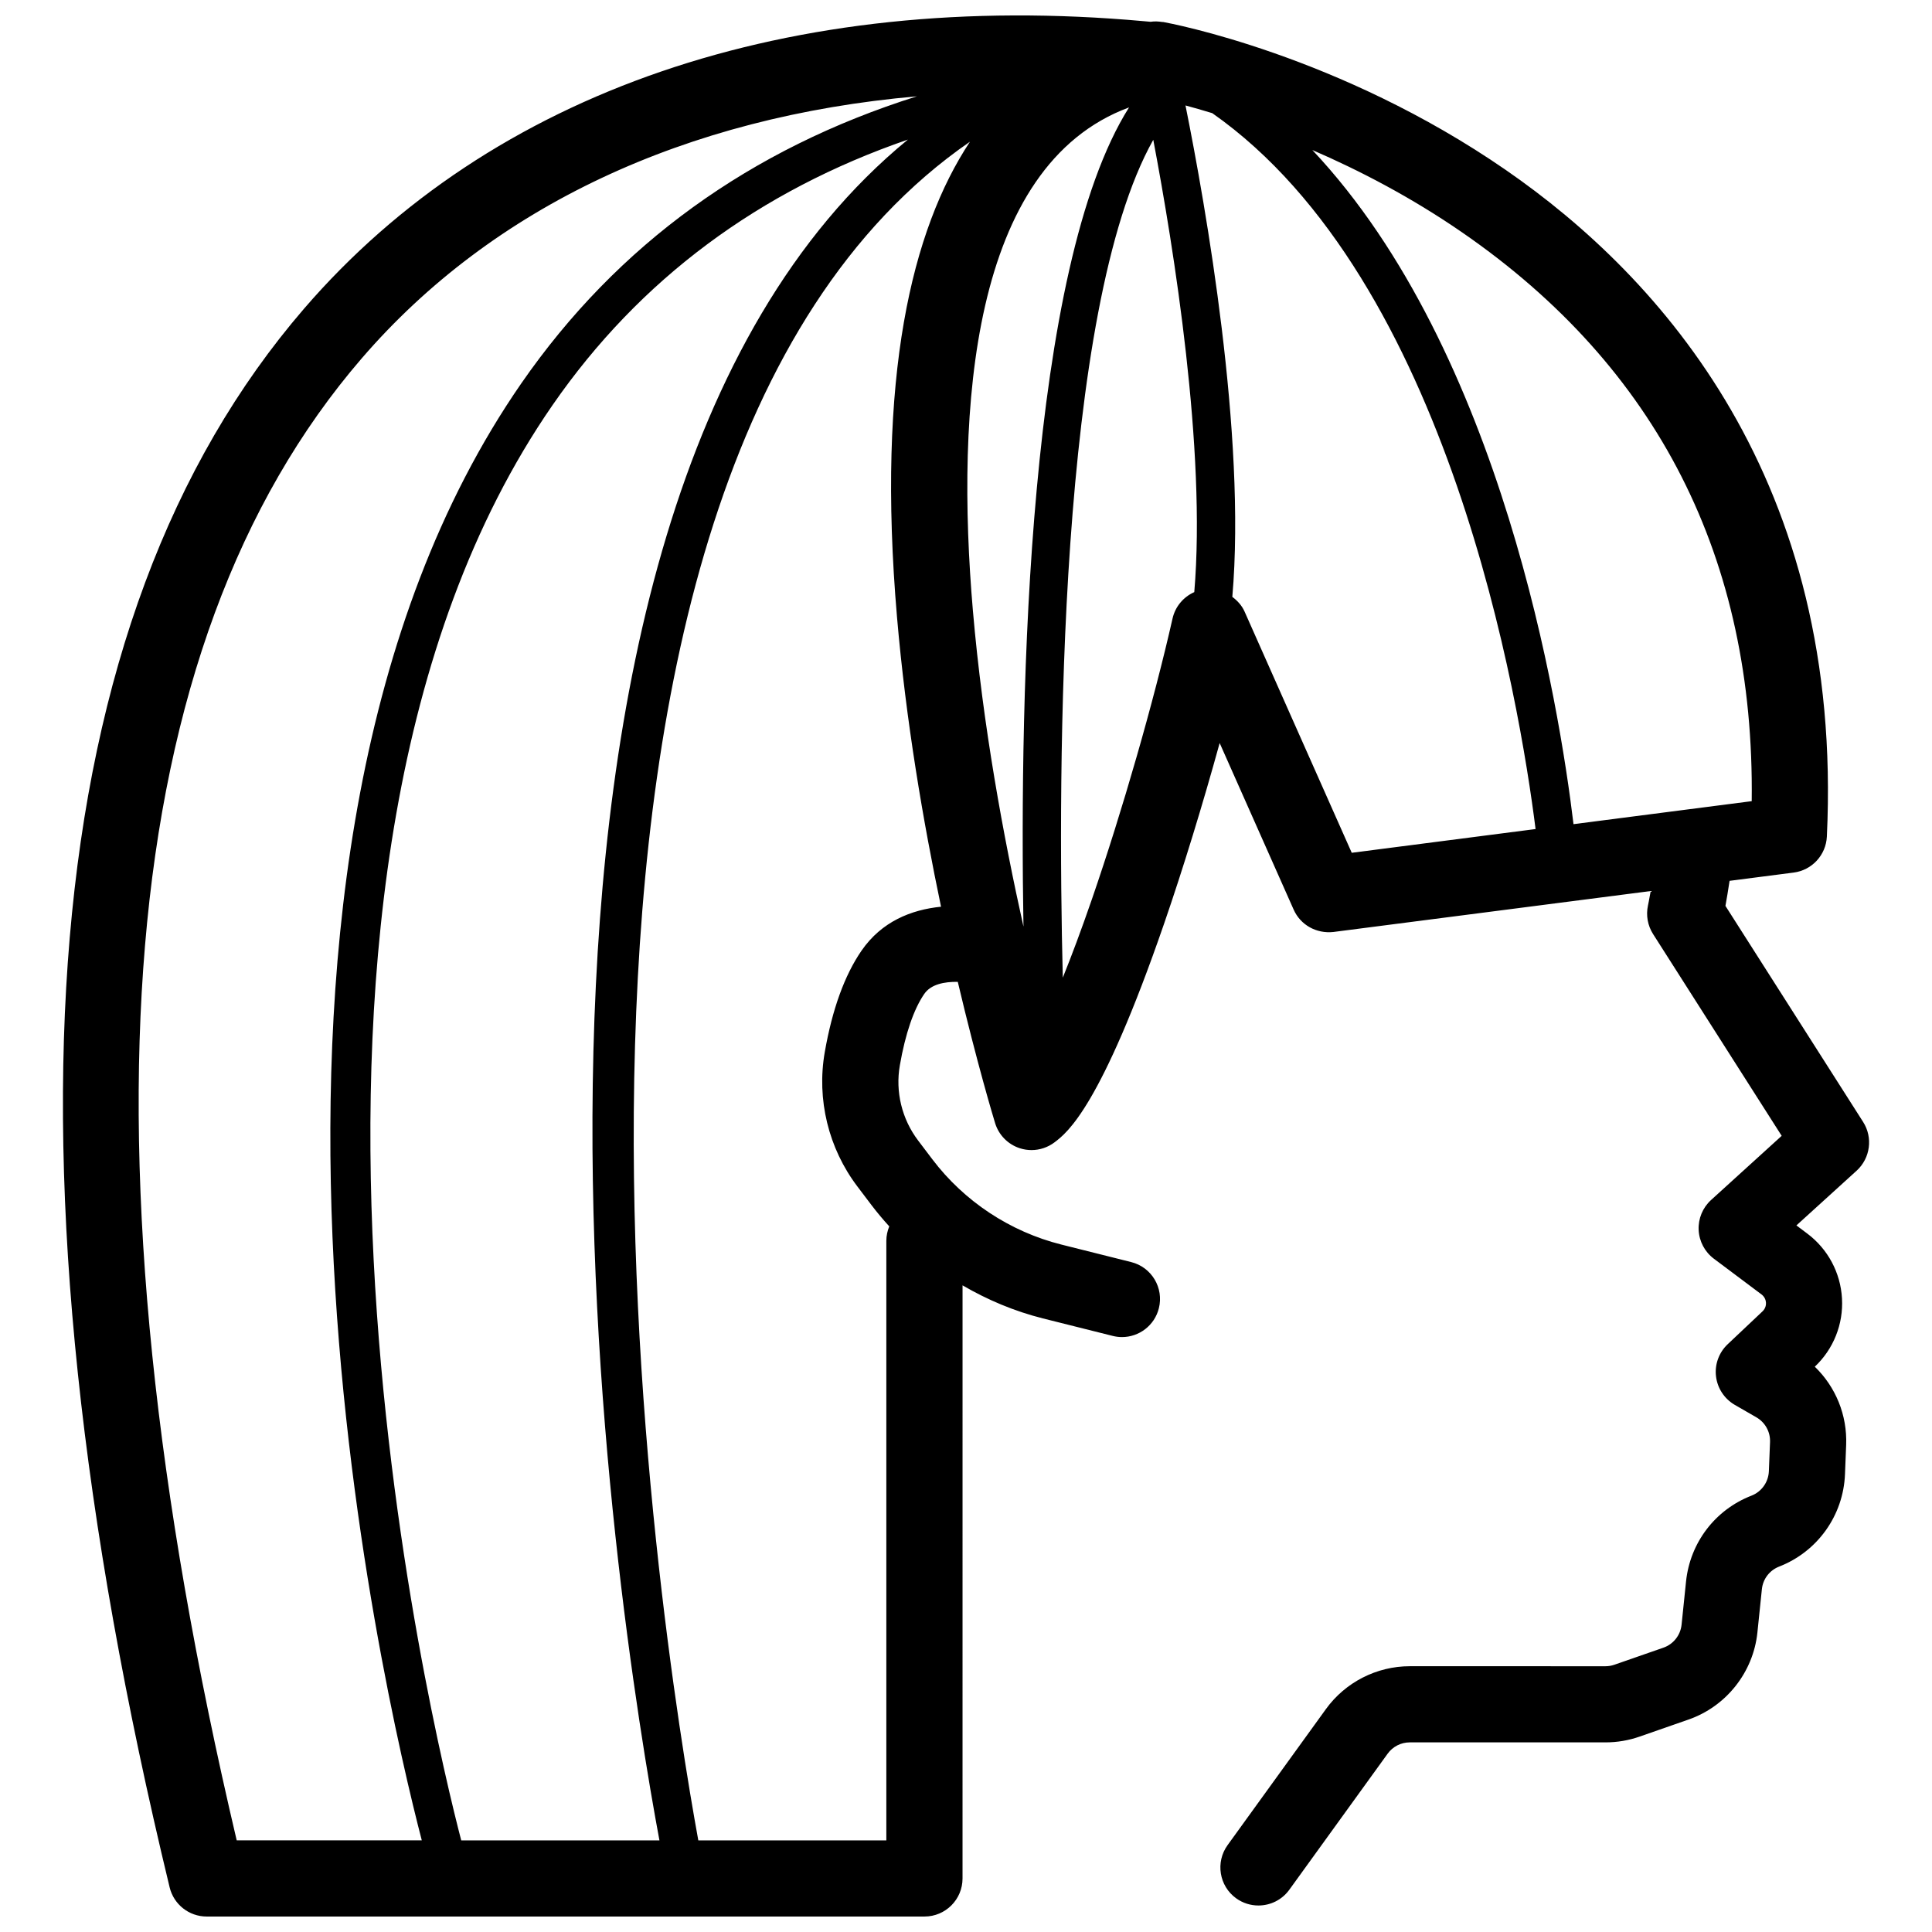 <?xml version="1.0" encoding="UTF-8"?>
<!-- Uploaded to: ICON Repo, www.iconrepo.com, Generator: ICON Repo Mixer Tools -->
<svg width="800px" height="800px" version="1.1" viewBox="144 144 512 512" xmlns="http://www.w3.org/2000/svg">
 <defs>
  <clipPath id="a">
   <path d="m160 148.09h480v503.81h-480z"/>
  </clipPath>
 </defs>
 <g clip-path="url(#a)">
  <path d="m637.75 441.33-36.492-57.258c0.316-1.734 0.699-4.004 1.098-6.641l16.988-2.191c4.848-0.629 8.555-4.641 8.793-9.527 4.492-94.34-43.777-148.14-85.055-176.65-44.219-30.551-88.969-38.895-90.852-39.238-0.082-0.016-0.16 0.012-0.238 0-1.027-0.16-2.062-0.207-3.074-0.051-0.504-0.047-1.094-0.102-1.762-0.156-93.938-8.484-172.95 18.625-222.58 76.184-70.871 82.191-82.855 222.96-35.617 418.38 1.102 4.527 5.148 7.719 9.812 7.719h190.22c5.578 0 10.09-4.516 10.09-10.09l0.004-157.18c6.629 3.871 13.773 6.867 21.285 8.758l18.504 4.641c0.828 0.207 1.648 0.309 2.465 0.309 4.516 0 8.629-3.055 9.773-7.637 1.359-5.402-1.918-10.887-7.332-12.238l-18.504-4.641c-13.578-3.41-25.73-11.43-34.195-22.598l-3.762-4.969c-4.309-5.68-6.082-12.938-4.848-19.945 1.449-8.34 3.688-14.883 6.473-18.914 1.754-2.535 5.246-3.25 8.879-3.195 5.144 21.754 9.512 36.203 9.895 37.449 0.969 3.152 3.41 5.637 6.555 6.648 1.012 0.328 2.062 0.484 3.094 0.484 2.176 0 4.328-0.711 6.109-2.062 3.352-2.543 12.238-9.301 28.996-57.867 5.082-14.73 10.297-31.77 14.75-47.941l19.617 44.16c1.812 4.07 6.031 6.402 10.516 5.914l84.098-10.848c-0.418 2.359-0.707 3.762-0.727 3.844-0.559 2.59-0.07 5.309 1.352 7.547l34.086 53.48-18.715 17.008c-2.227 2.031-3.43 4.938-3.289 7.945 0.145 3.008 1.617 5.793 4.019 7.598l12.645 9.48c0.945 0.719 1.145 1.676 1.176 2.188 0.031 0.504-0.059 1.477-0.918 2.297l-9.227 8.711c-2.316 2.188-3.473 5.34-3.094 8.504 0.371 3.164 2.215 5.969 4.977 7.566l5.723 3.301c2.336 1.352 3.715 3.856 3.617 6.535l-0.309 7.754c-0.117 2.875-1.918 5.422-4.602 6.465-9.629 3.734-16.27 12.445-17.348 22.738l-1.184 11.473c-0.289 2.781-2.168 5.164-4.816 6.082l-12.977 4.516c-0.762 0.266-1.559 0.402-2.363 0.402l-51.875-0.004c-8.77 0-17.078 4.246-22.215 11.352l-26.066 36.059c-3.258 4.516-2.246 10.832 2.266 14.09 1.785 1.289 3.856 1.91 5.906 1.91 3.133 0 6.219-1.449 8.188-4.176l26.066-36.066c1.352-1.875 3.535-2.988 5.856-2.988h51.879c3.082 0 6.121-0.516 9.02-1.527l12.957-4.516c10.012-3.477 17.176-12.535 18.27-23.07l1.184-11.461c0.277-2.719 2.031-5.019 4.574-6.012 10.184-3.961 17.027-13.566 17.453-24.488l0.309-7.754c0.309-7.906-2.781-15.391-8.309-20.73 4.969-4.691 7.598-11.297 7.203-18.102-0.383-6.82-3.742-13.09-9.203-17.184l-2.875-2.156 15.977-14.516c3.621-3.32 4.34-8.762 1.711-12.898zm-431.02 190.39c-43.488-184.7-32.352-316.8 33.121-392.74 34.75-40.289 85.82-64.078 147.14-69.453-44.066 13.879-79.309 39.188-104.84 76.07-88.156 127.4-36.484 347.23-26.371 386.12l-49.051-0.004zm59.5 0c-7.418-28.449-62.543-254.99 24.215-380.38 23.121-33.406 54.789-56.77 94.156-70.348-123.6 101.36-76.688 392.5-65.844 450.73zm115.49-324.15c2.359 27.508 6.969 54.32 11.664 76.719-7.941 0.797-15.758 3.953-21.062 11.633-4.484 6.504-7.766 15.551-9.75 26.902-2.188 12.504 0.969 25.484 8.652 35.613l3.762 4.969c1.477 1.941 3.043 3.805 4.68 5.598-0.488 1.184-0.777 2.481-0.777 3.844v158.87h-49.828c-9.555-52.391-59.16-359.7 71.984-450.16-15.422 23.352-24.809 62.145-19.324 126.02zm20.109-1.723c-4.59-53.453-0.504-117.89 41.379-133.38-26.848 42.512-29.035 154.7-27.98 217.09-5.242-23.508-10.793-53.383-13.398-83.711zm58.668-4.93c-2.863 1.27-5.047 3.828-5.762 6.996-4.938 21.867-13.324 51.055-21.355 74.352-2.871 8.324-5.422 15.094-7.727 20.828-1.402-55.902-1.266-177.13 23.977-222.04 5.457 28.777 14.051 82.273 10.867 119.86zm41.73 69.082-28.418-63.957c-0.715-1.602-1.891-2.856-3.231-3.863 3.707-42.754-7.047-103.57-12.41-130.23 2.082 0.559 4.465 1.238 7.094 2.039 62.879 44.066 81.43 156.02 85.68 189.72zm58.77-7.586c-3.762-31.312-18.914-125.25-69.207-178.65 12.352 5.34 26.168 12.48 39.812 21.906 51.688 35.703 77.434 86.363 76.621 150.65z"/>
 </g>
</svg>